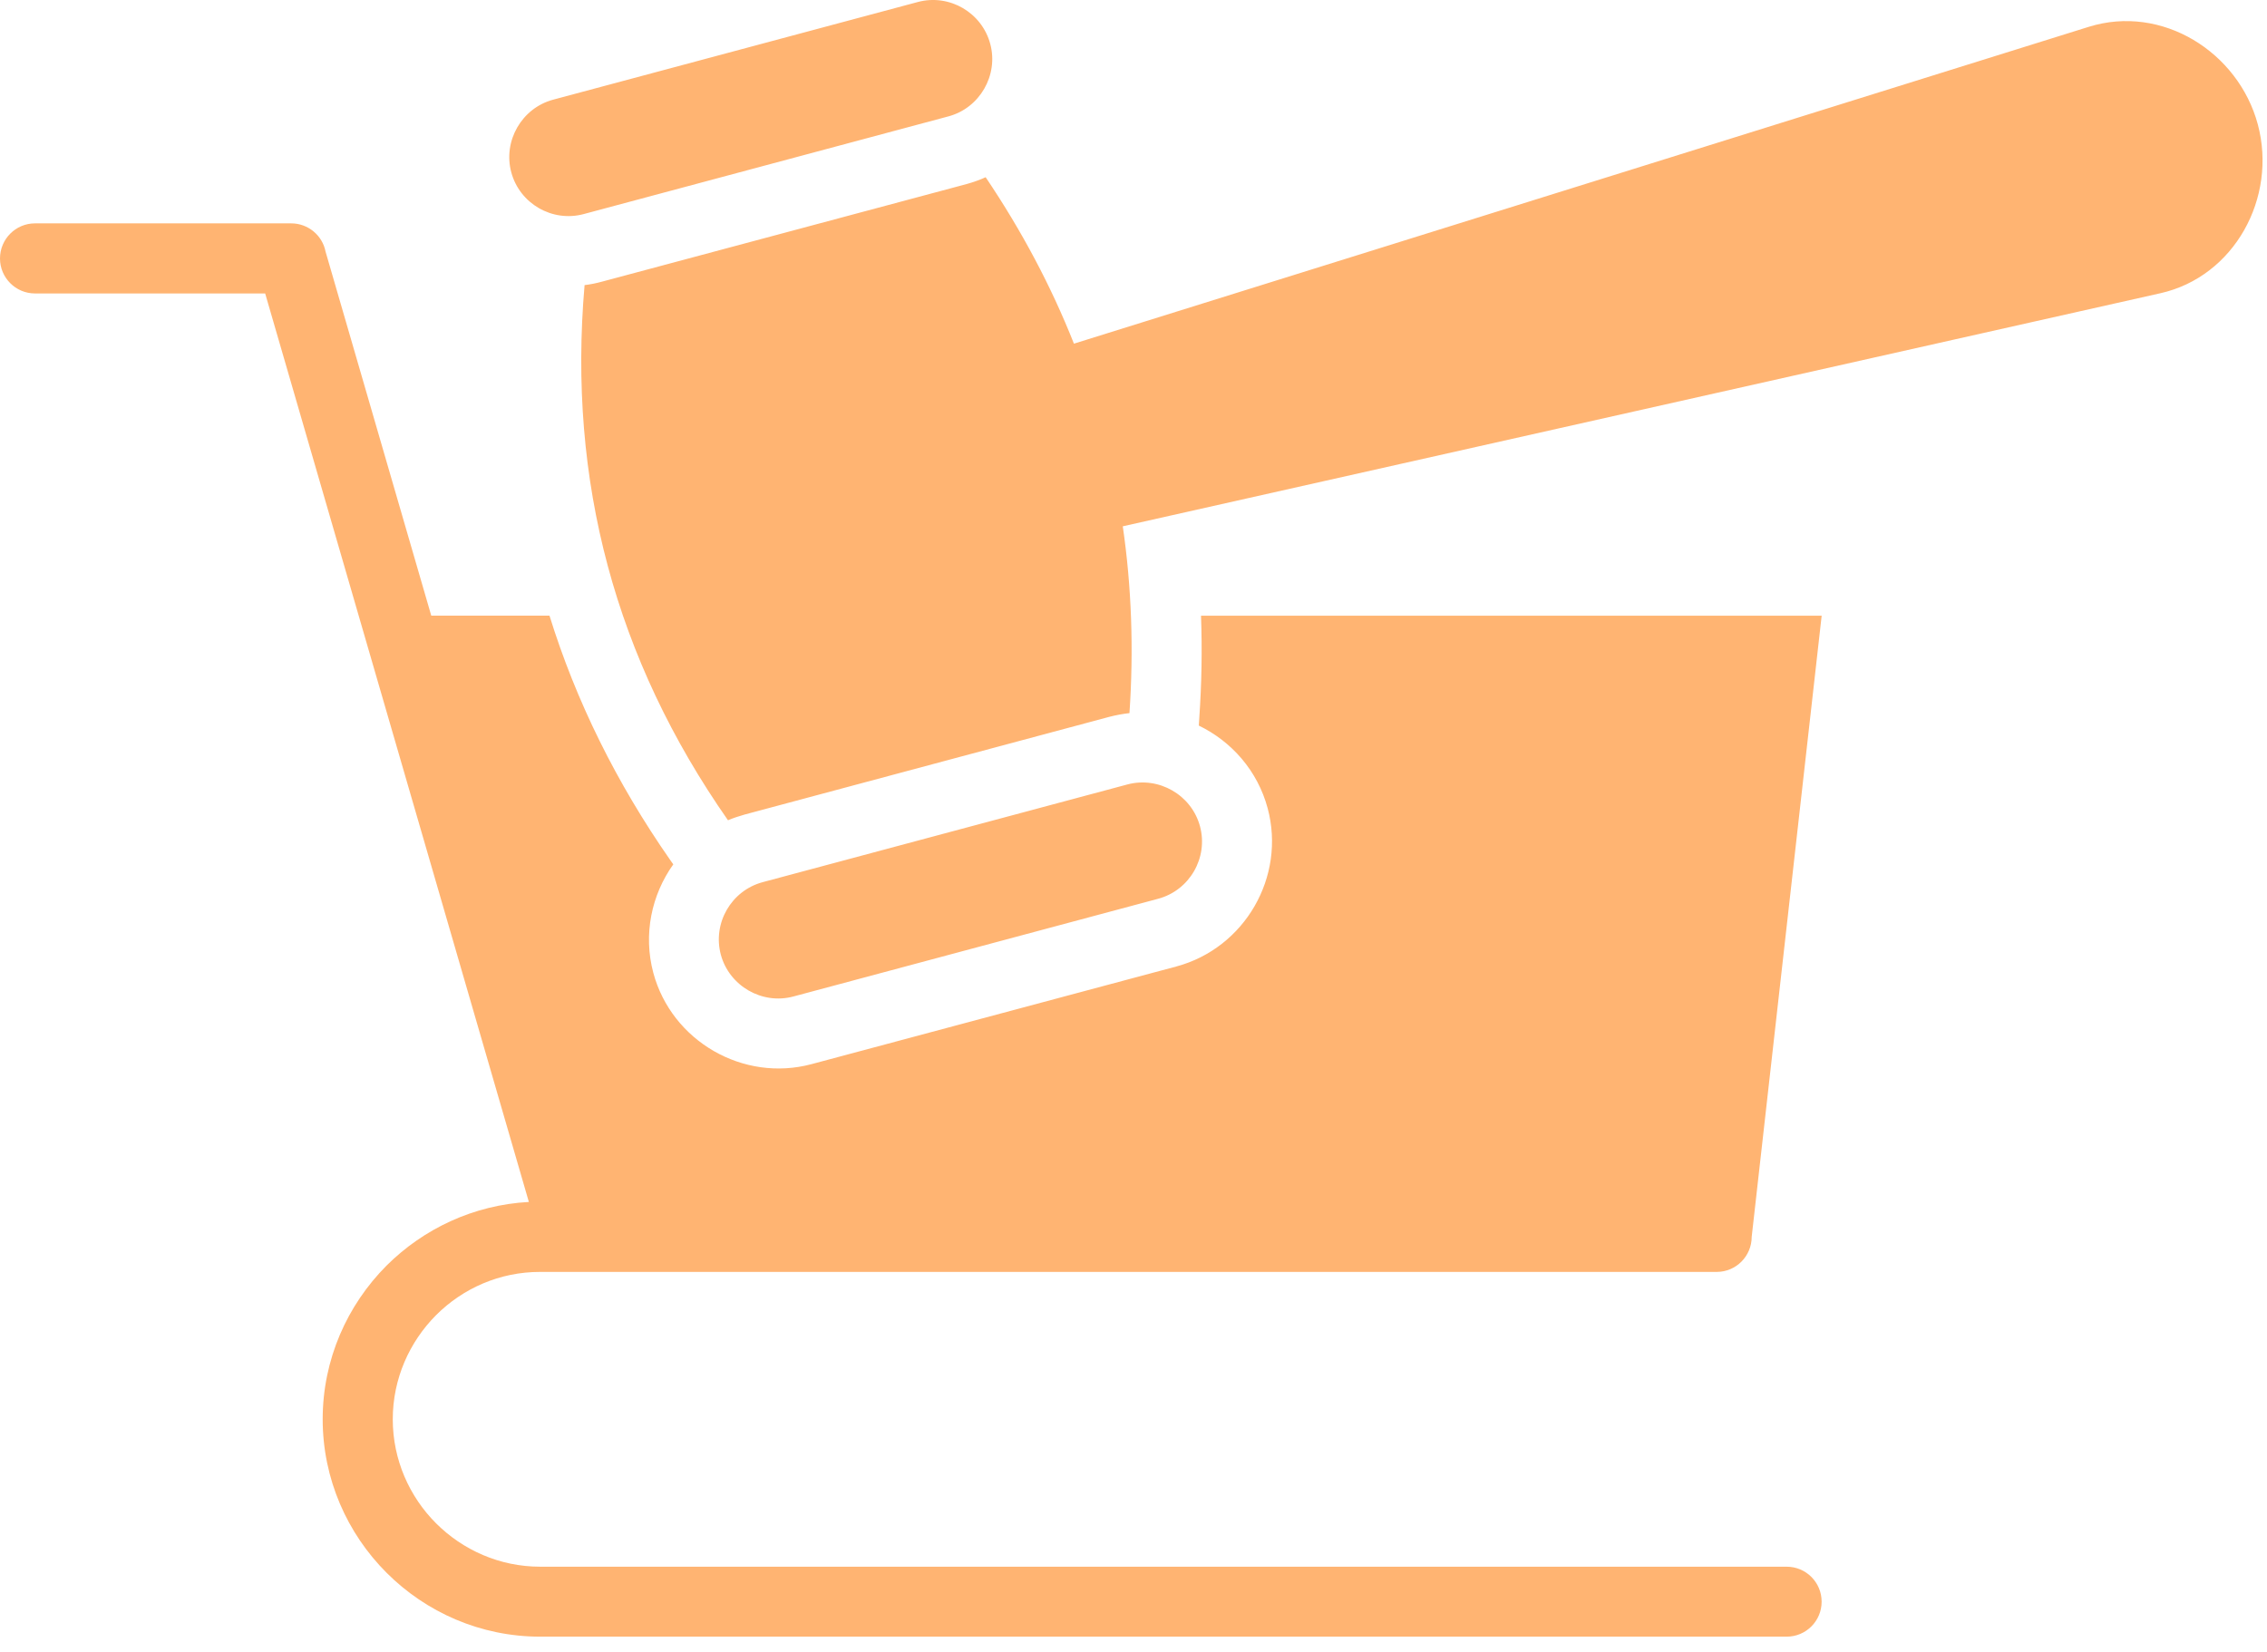 <svg xmlns="http://www.w3.org/2000/svg" width="59" height="43" viewBox="0 0 59 43" fill="none"><path fill-rule="evenodd" clip-rule="evenodd" d="M11.349 34.231C10.656 34.928 10.222 35.887 10.222 36.942C10.222 37.994 10.655 38.956 11.349 39.65C12.047 40.347 13.005 40.779 14.061 40.779H46.498C47.002 40.779 47.409 41.186 47.409 41.69C47.409 42.193 47.002 42.6 46.498 42.6H14.061C12.502 42.6 11.088 41.964 10.061 40.937C9.038 39.914 8.398 38.497 8.398 36.941C8.398 35.382 9.038 33.968 10.061 32.941C11.023 31.983 12.324 31.363 13.764 31.285L6.901 7.638H0.91C0.407 7.638 0 7.228 0 6.728C0 6.224 0.407 5.814 0.91 5.814H7.579C8.021 5.814 8.393 6.131 8.473 6.55L11.224 16.025H14.301C14.991 18.249 16.044 20.38 17.451 22.397L17.523 22.498C16.958 23.288 16.735 24.318 17.003 25.322C17.481 27.1 19.343 28.175 21.121 27.698L30.612 25.157C32.397 24.679 33.469 22.82 32.992 21.039C32.73 20.06 32.052 19.299 31.2 18.886L31.212 18.689C31.273 17.802 31.29 16.913 31.257 16.026H47.41L45.589 32.192C45.589 32.696 45.182 33.106 44.679 33.106H14.061C13.005 33.104 12.047 33.534 11.349 34.231ZM20.649 25.937L30.14 23.394C30.96 23.175 31.45 22.326 31.231 21.509C31.012 20.692 30.159 20.201 29.342 20.418L19.851 22.961C19.031 23.18 18.541 24.029 18.76 24.849C18.98 25.663 19.833 26.157 20.649 25.937ZM15.191 5.572L24.684 3.029C25.498 2.812 25.991 1.957 25.772 1.143C25.553 0.323 24.704 -0.167 23.887 0.052L14.394 2.595C13.58 2.814 13.087 3.667 13.306 4.484C13.525 5.301 14.374 5.792 15.191 5.572ZM58.761 3.238C58.254 1.353 56.267 0.104 54.362 0.698L27.95 8.945C27.359 7.454 26.594 6.011 25.652 4.613C25.494 4.685 25.33 4.742 25.156 4.791L15.663 7.332C15.514 7.373 15.362 7.403 15.214 7.421C14.772 12.515 16.018 17.16 18.946 21.35C19.084 21.292 19.23 21.244 19.381 21.201L28.872 18.658C29.046 18.613 29.221 18.581 29.395 18.561C29.508 16.896 29.45 15.275 29.221 13.699L56.223 7.633C58.148 7.203 59.272 5.147 58.761 3.238Z" fill="#FFB472"></path></svg>